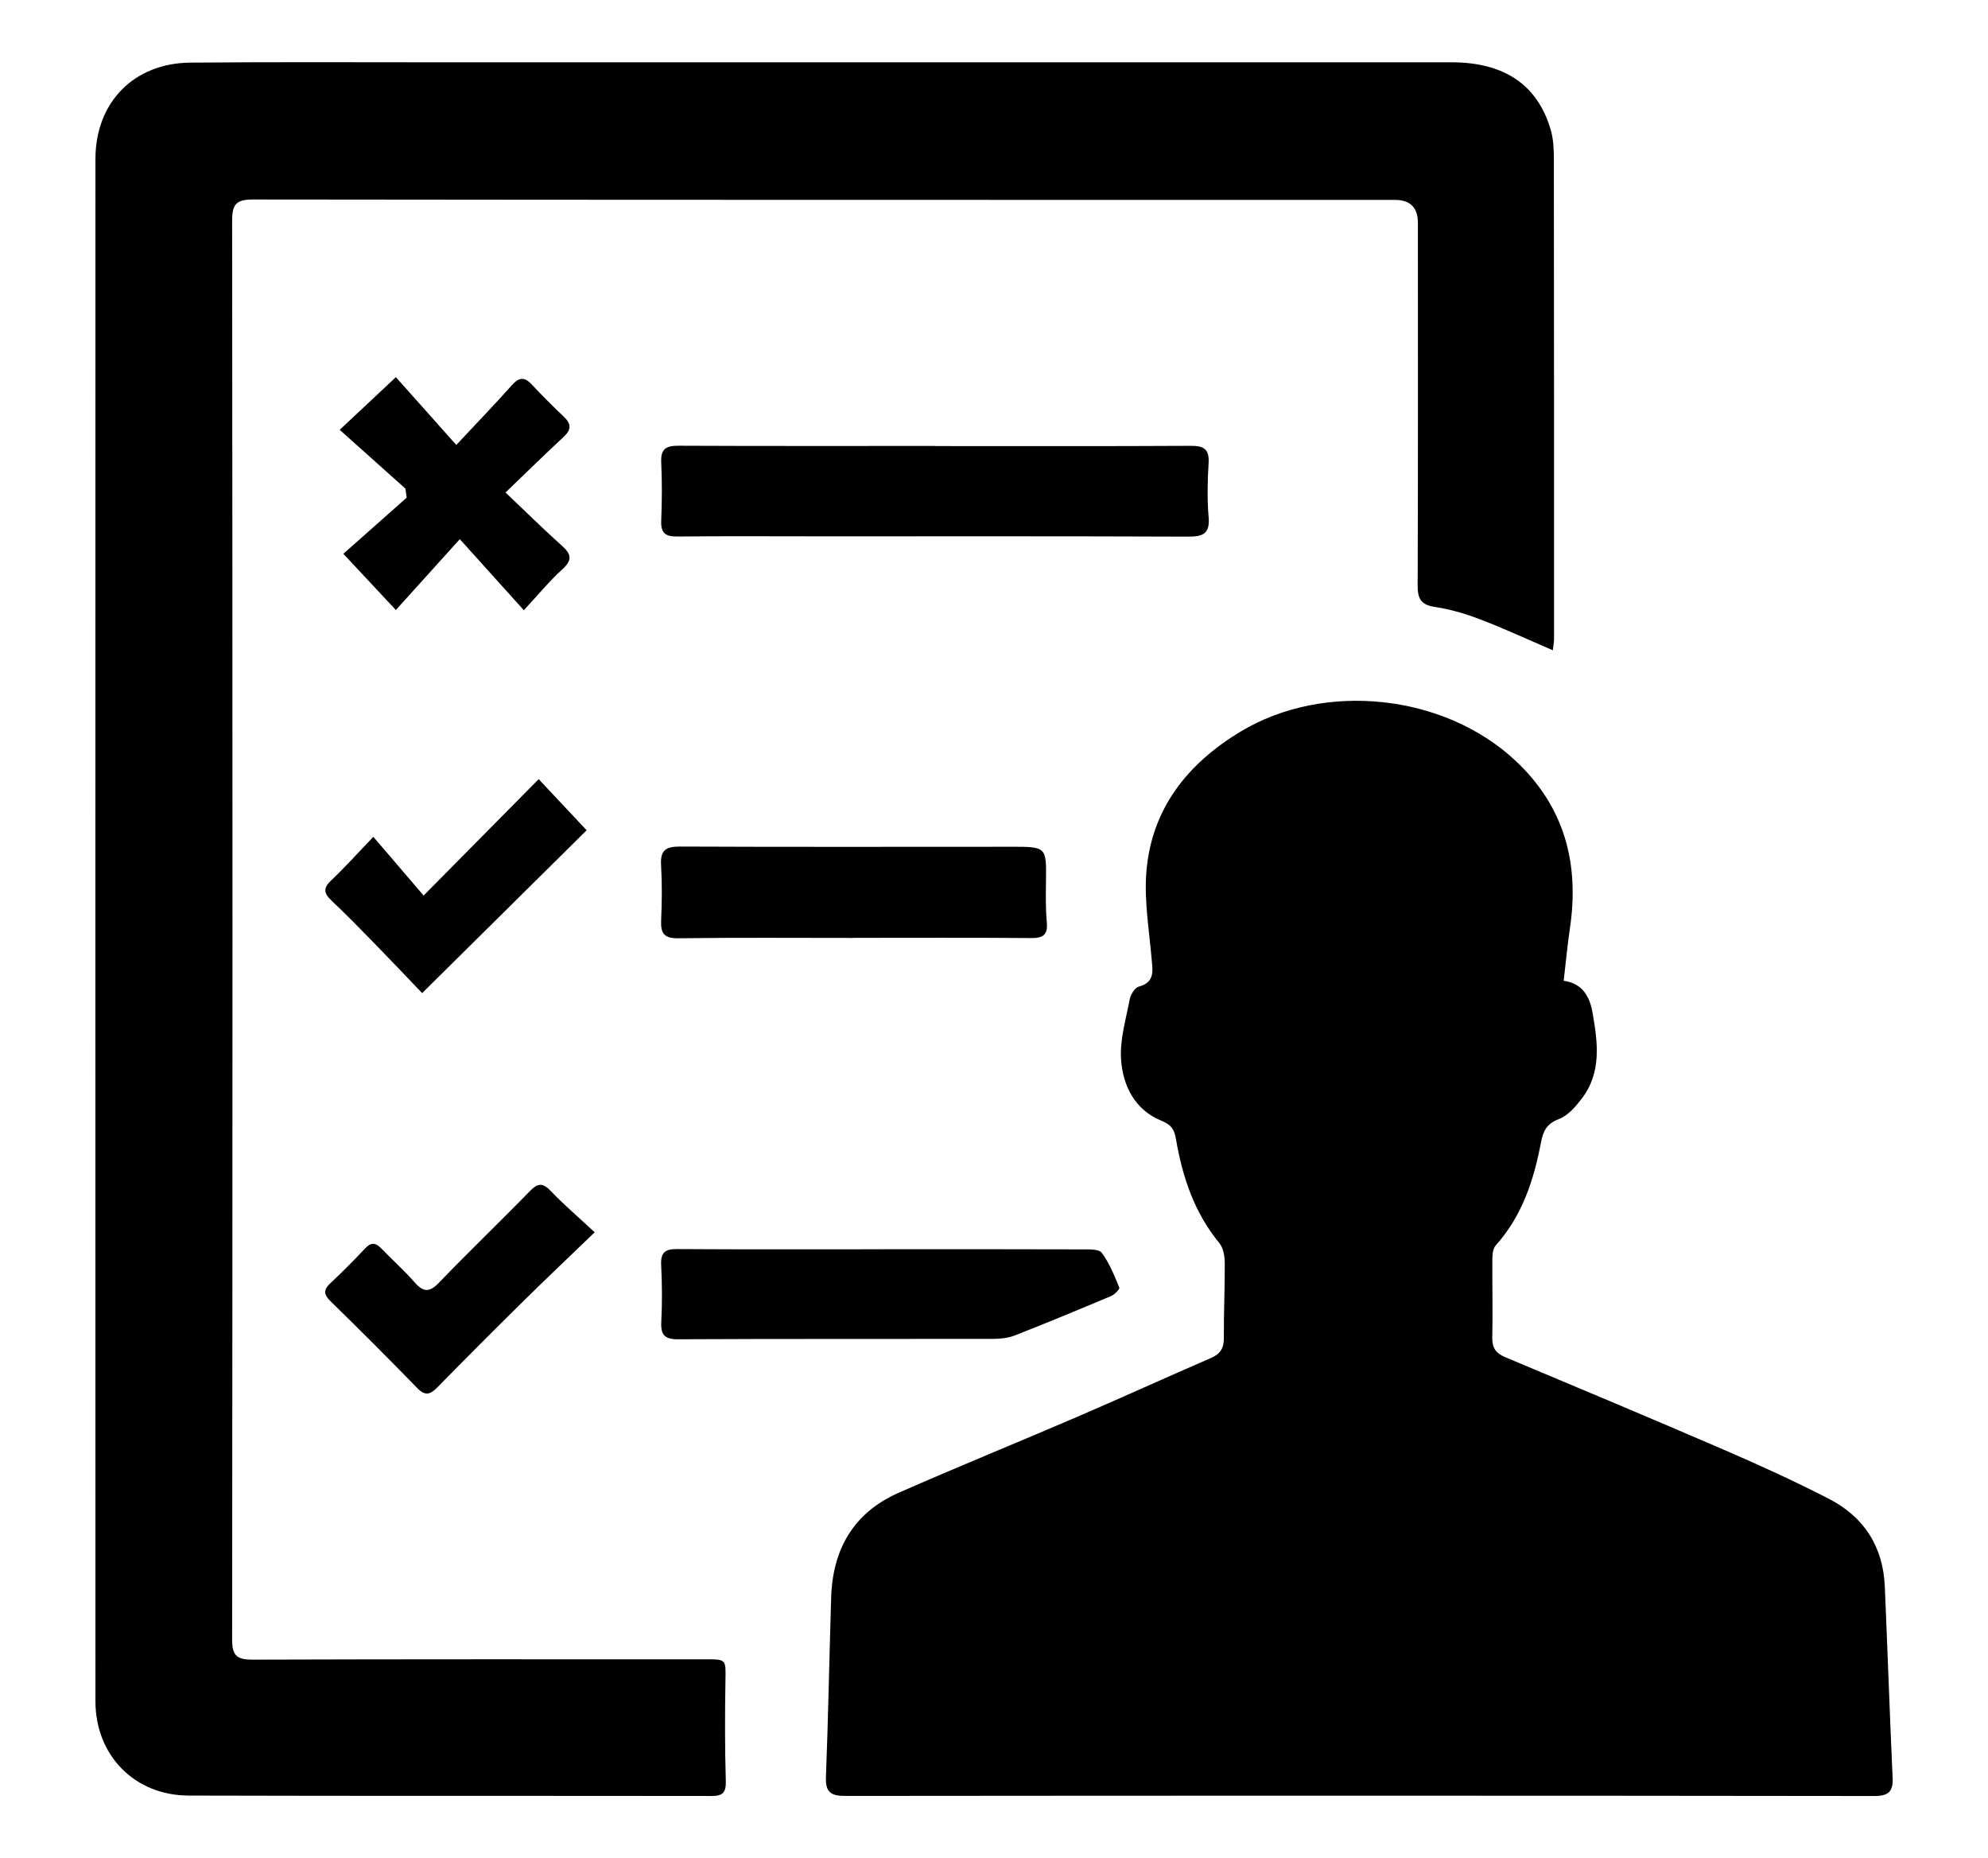 <?xml version="1.0" encoding="UTF-8"?>
<svg xmlns="http://www.w3.org/2000/svg" id="Layer_1" viewBox="0 0 672 628">
  <path d="M639.75,600.64c-.97-21.48-1.71-42.97-2.63-64.45-.57-13.48-7.02-23.56-18.88-29.65-11.41-5.87-23.11-11.23-34.9-16.32-24.77-10.71-49.67-21.13-74.55-31.57-3.13-1.31-4.44-3.12-4.36-6.64,.21-8.83-.04-17.66,.03-26.49,.01-1.56,.18-3.57,1.12-4.61,8.96-9.97,12.9-22.11,15.33-34.89,.72-3.79,1.95-6.31,6.07-7.85,2.99-1.12,5.57-4.12,7.64-6.81,6.86-8.9,5.46-19.1,3.7-29.13-.92-5.24-3.22-9.84-9.75-10.78,.75-6.38,1.26-12.06,2.1-17.68,3.28-22.01-1.86-41.27-18.47-56.76-24.08-22.47-64.56-26.83-92.89-9.74-17.95,10.83-30.15,26.11-31.82,47.59-.74,9.6,.95,19.4,1.78,29.09,.35,4.12,1.24,7.95-4.33,9.49-1.35,.37-2.76,2.68-3.07,4.3-1.29,6.81-3.41,13.79-2.91,20.53,.66,8.81,4.73,16.88,13.66,20.5,3.32,1.35,4.33,2.93,4.88,6.14,2.18,12.83,6.21,24.9,14.67,35.2,1.34,1.63,1.81,4.37,1.83,6.6,.06,8.46-.37,16.93-.3,25.39,.03,3.43-1.13,5.43-4.27,6.79-15.16,6.59-30.22,13.44-45.41,19.98-20.06,8.63-40.31,16.84-60.29,25.64-15.19,6.69-22.28,19.08-22.78,35.4-.62,20.21-.98,40.43-1.76,60.63-.2,5.25,1.73,6.41,6.64,6.4,115.92-.11,231.83-.12,347.75,.03,5.02,0,6.4-1.71,6.19-6.36Z"></path>
  <path d="M245.22,568.15c.13-7.4,.37-7.39-6.82-7.38-50.98,0-101.95-.06-152.93,.11-5.07,.02-7.01-1.07-7-6.64,.15-159.92,.15-319.84,0-479.77,0-5.67,1.62-7.05,7.15-7.05,128.64,.16,257.27,.13,385.91,.14q7.75,0,7.76,7.76c0,40.85,.07,81.71-.08,122.56-.02,4.52,1.15,6.54,5.88,7.25,5.22,.78,10.42,2.33,15.36,4.23,8.16,3.13,16.11,6.82,24.45,10.4,.15-1.4,.41-2.63,.41-3.86,0-54.1,.01-108.21-.06-162.31,0-3.27-.17-6.69-1.08-9.8-4.49-15.21-15.76-22.74-33.59-22.74-113.18,0-226.36,0-339.54,.01-28.89,0-57.79-.15-86.68,.1-19.14,.17-32.09,13.45-32.1,32.56-.04,173.72-.03,347.45,0,521.17,0,18.34,13.17,31.88,31.56,31.93,58.89,.17,117.78,.05,176.67,.14,3.9,0,4.97-1.21,4.85-5.13-.33-11.21-.31-22.44-.12-33.66Z"></path>
  <path d="M408.54,174.75c-.49-6.03-.38-12.15,0-18.19,.29-4.72-1.52-5.91-5.99-5.89-28.87,.16-57.74,.08-86.61,.08v-.04c-28.87,0-57.74,.06-86.61-.07-4.13-.02-6.03,1.04-5.82,5.56,.31,6.61,.26,13.24,0,19.85-.17,4.19,1.49,5.32,5.48,5.27,16.18-.17,32.36-.06,48.55-.06,41.38,0,82.75-.07,124.13,.1,5.06,.02,7.35-1.04,6.89-6.63Z"></path>
  <path d="M229.43,452.61c35.32-.18,70.63-.07,105.95-.13,2.53,0,5.24-.22,7.56-1.13,10.95-4.28,21.81-8.79,32.64-13.35,1.18-.5,2.97-2.33,2.77-2.84-1.66-4.07-3.32-8.27-5.9-11.75-.99-1.33-4.38-1.18-6.68-1.18-22.44-.08-44.88-.05-67.32-.05v.02c-23.18,0-46.35,.08-69.53-.07-4.02-.03-5.64,1.08-5.43,5.3,.31,6.42,.38,12.89,.04,19.31-.24,4.61,1.31,5.91,5.92,5.89Z"></path>
  <path d="M341.8,286.17c-37.35,0-74.71,.1-112.06-.07-4.84-.02-6.56,1.39-6.28,6.26,.36,6.24,.3,12.52,.02,18.76-.2,4.45,1.14,6.04,5.87,5.97,19.68-.26,39.38-.11,59.06-.11v-.03c20.06,0,40.11-.09,60.17,.07,4.05,.03,5.66-1.1,5.27-5.35-.43-4.57-.34-9.19-.28-13.79,.16-11.72,.21-11.72-11.77-11.72Z"></path>
  <path d="M190.6,140.83c-3.74-3.52-7.37-7.18-10.89-10.93-2.51-2.68-4.35-2.34-6.72,.32-5.72,6.42-11.7,12.61-18.75,20.15-7.69-8.63-14.37-16.13-20.42-22.91-6.66,6.24-12.34,11.57-18.99,17.8,7.49,6.7,14.85,13.28,22.2,19.86l.45,3.05c-7.51,6.65-15.01,13.3-21.42,18.99,5.97,6.38,11.28,12.07,17.75,18.99,6.71-7.42,13.42-14.86,21.62-23.94,7.5,8.32,14.2,15.76,21.64,24.02,4.66-5.01,8.51-9.72,12.96-13.77,3.32-3.02,3.28-5,.04-7.9-6.25-5.61-12.23-11.51-19.19-18.12,7.23-6.94,13.35-12.96,19.65-18.79,2.64-2.45,2.63-4.38,.05-6.82Z"></path>
  <path d="M111.83,439.86c9.88,9.62,19.61,19.38,29.23,29.26,2.66,2.73,4.39,2.18,6.77-.25,9.52-9.71,19.14-19.34,28.82-28.89,7.7-7.59,15.55-15.02,24.37-23.52-5.56-5.18-10.43-9.34-14.84-13.95-2.71-2.83-4.36-2.76-7.07,.03-10.13,10.41-20.64,20.45-30.7,30.92-3.28,3.41-5.33,3.27-8.3-.13-3.5-4.01-7.51-7.56-11.2-11.4-1.91-1.99-3.47-2.19-5.49-.03-3.77,4.02-7.66,7.95-11.69,11.71-2.46,2.3-2.36,3.86,.09,6.25Z"></path>
  <path d="M112.03,304.32c5.06,4.79,9.94,9.79,14.81,14.78,5.61,5.75,11.14,11.59,15.86,16.52,19.27-19.07,37.7-37.32,55.6-55.03-5.08-5.41-10.41-11.1-16.21-17.27-12.51,12.65-24.87,25.15-38.89,39.33-5.84-6.81-11.17-13.03-17-19.84-5.39,5.61-9.67,10.4-14.32,14.8-2.74,2.6-2.39,4.32,.14,6.71Z"></path>
</svg>
